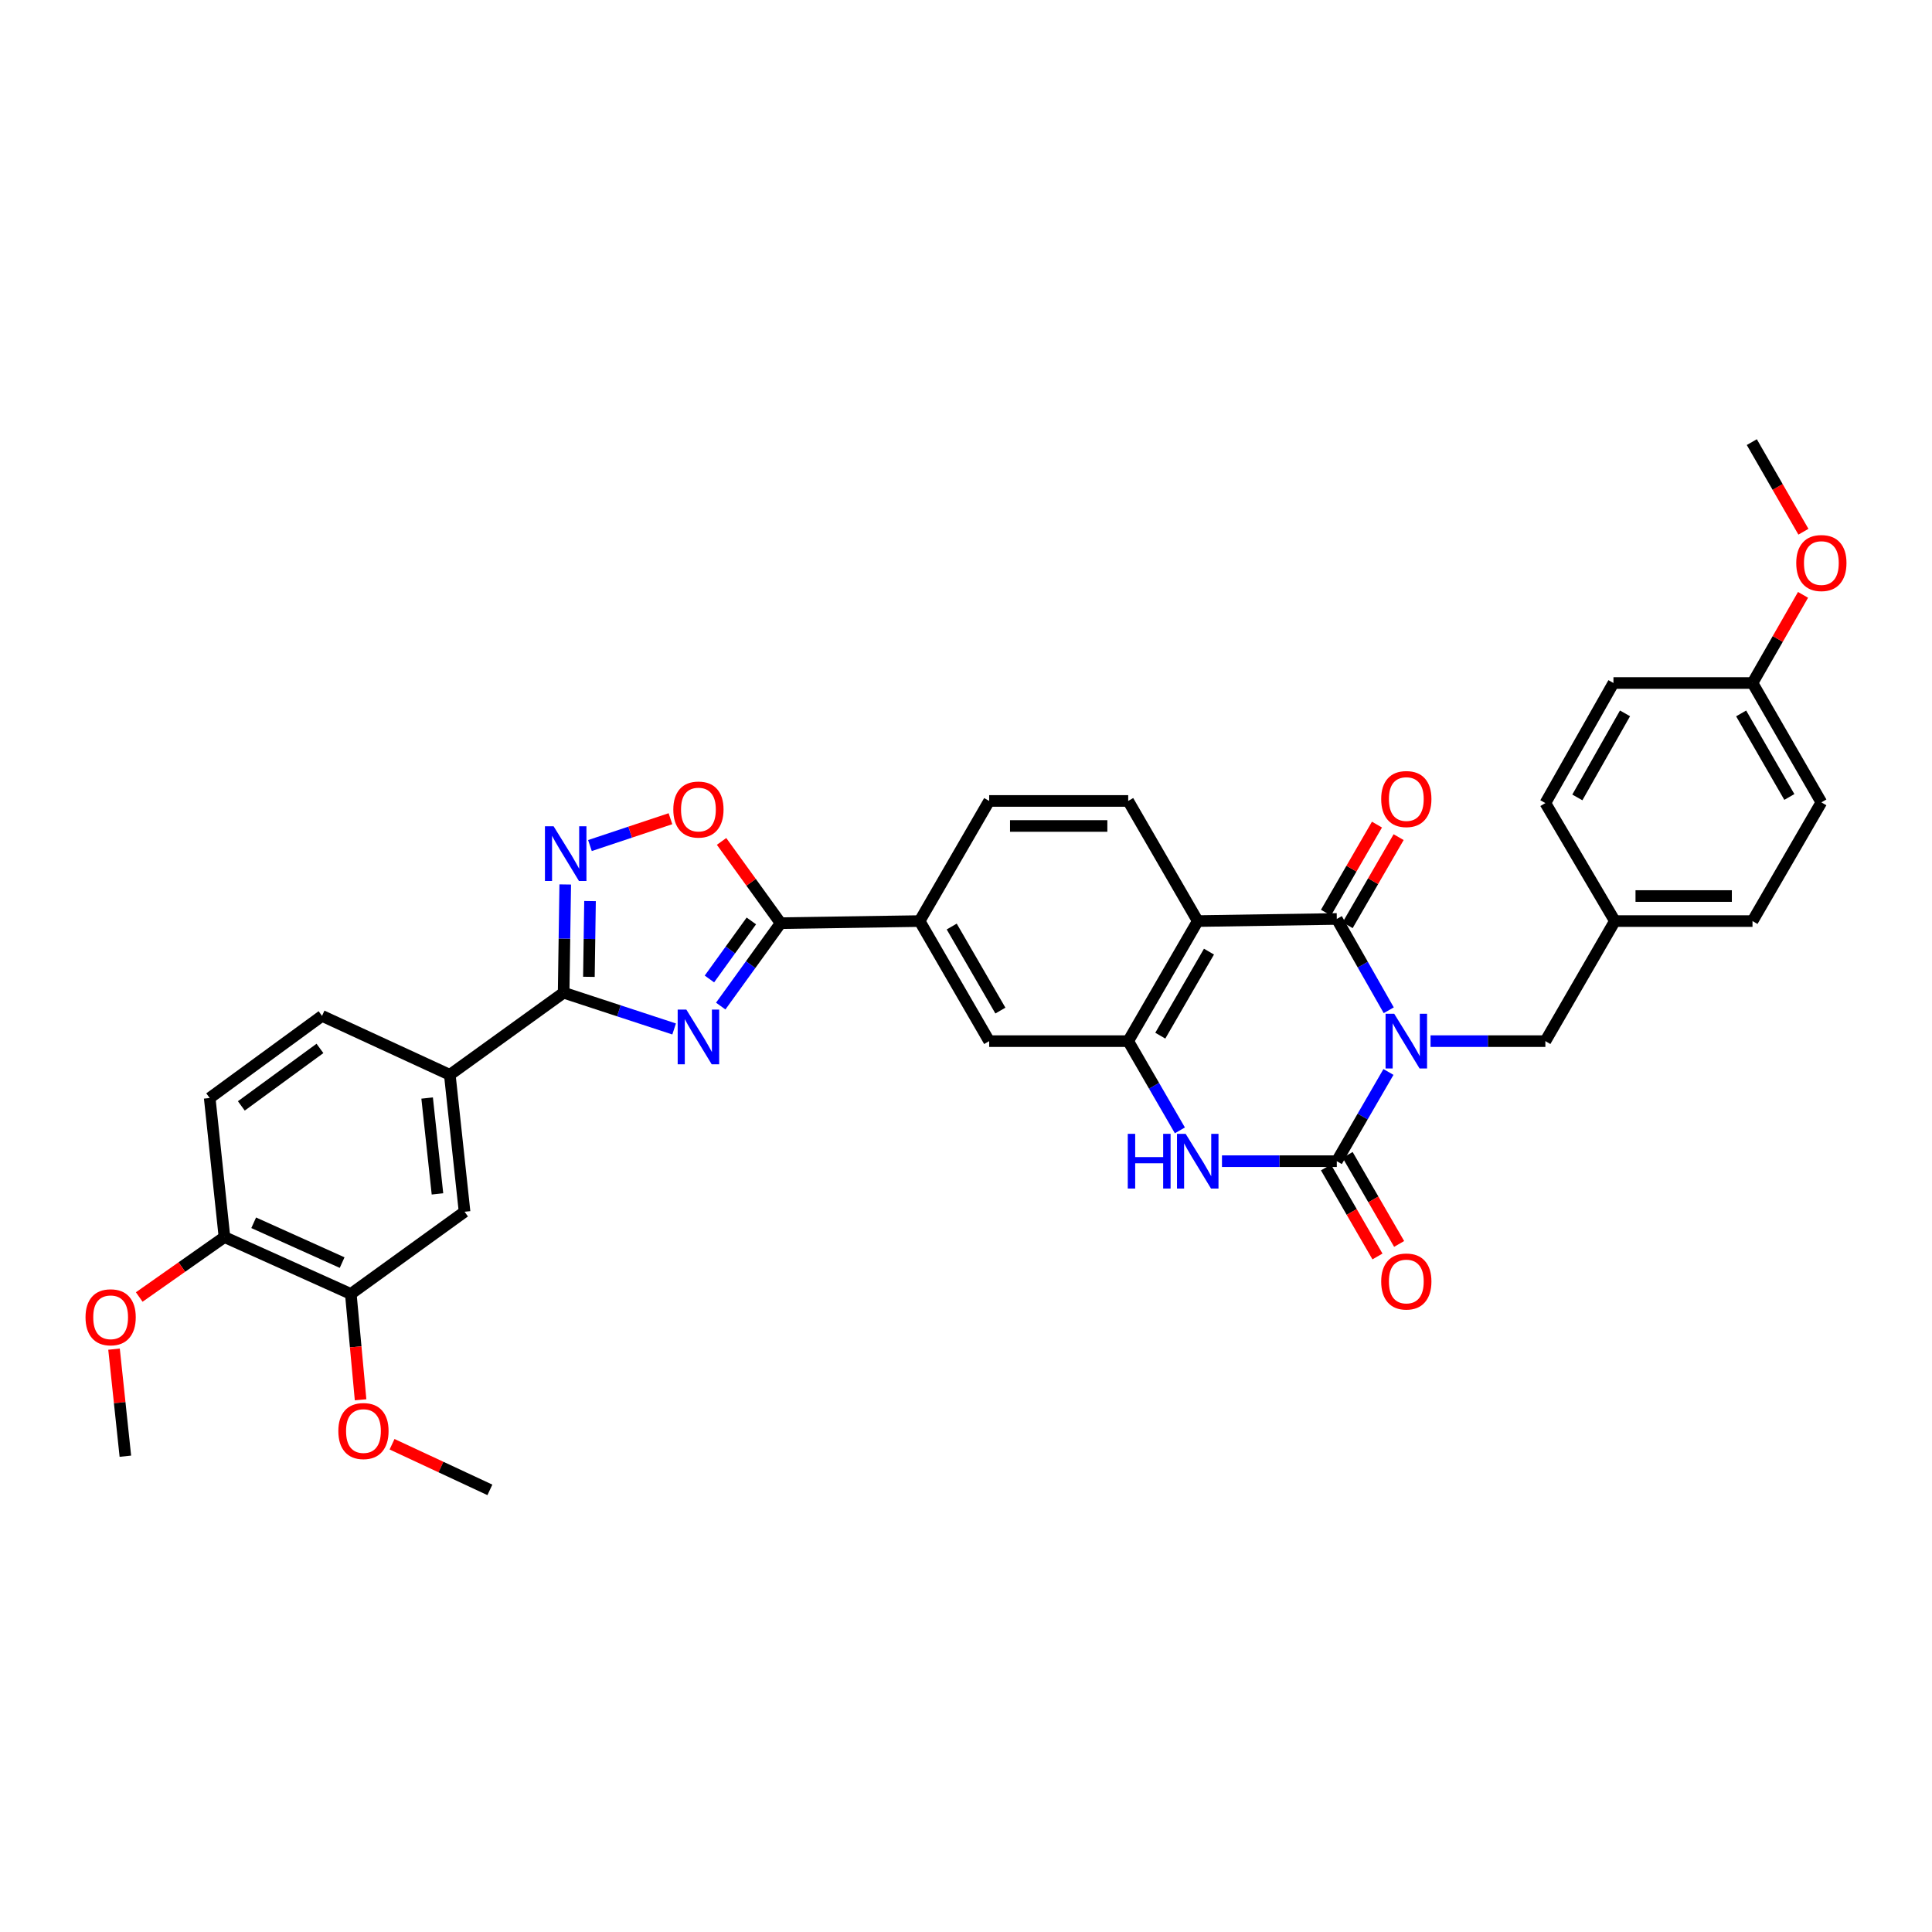 <?xml version='1.0' encoding='iso-8859-1'?>
<svg version='1.1' baseProfile='full'
              xmlns='http://www.w3.org/2000/svg'
                      xmlns:rdkit='http://www.rdkit.org/xml'
                      xmlns:xlink='http://www.w3.org/1999/xlink'
                  xml:space='preserve'
width='1000px' height='1000px' viewBox='0 0 1000 1000'>
<!-- END OF HEADER -->
<rect style='opacity:1.0;fill:#FFFFFF;stroke:none' width='1000' height='1000' x='0' y='0'> </rect>
<path class='bond-0' d='M 718.668,554.845 L 705.296,577.937' style='fill:none;fill-rule:evenodd;stroke:#0000FF;stroke-width:6px;stroke-linecap:butt;stroke-linejoin:miter;stroke-opacity:1' />
<path class='bond-0' d='M 705.296,577.937 L 691.925,601.03' style='fill:none;fill-rule:evenodd;stroke:#000000;stroke-width:6px;stroke-linecap:butt;stroke-linejoin:miter;stroke-opacity:1' />
<path class='bond-1' d='M 718.815,522.911 L 705.37,499.28' style='fill:none;fill-rule:evenodd;stroke:#0000FF;stroke-width:6px;stroke-linecap:butt;stroke-linejoin:miter;stroke-opacity:1' />
<path class='bond-1' d='M 705.37,499.28 L 691.925,475.65' style='fill:none;fill-rule:evenodd;stroke:#000000;stroke-width:6px;stroke-linecap:butt;stroke-linejoin:miter;stroke-opacity:1' />
<path class='bond-12' d='M 740.446,538.89 L 770.162,538.89' style='fill:none;fill-rule:evenodd;stroke:#0000FF;stroke-width:6px;stroke-linecap:butt;stroke-linejoin:miter;stroke-opacity:1' />
<path class='bond-12' d='M 770.162,538.89 L 799.879,538.89' style='fill:none;fill-rule:evenodd;stroke:#000000;stroke-width:6px;stroke-linecap:butt;stroke-linejoin:miter;stroke-opacity:1' />
<path class='bond-5' d='M 691.925,601.03 L 662.208,601.03' style='fill:none;fill-rule:evenodd;stroke:#000000;stroke-width:6px;stroke-linecap:butt;stroke-linejoin:miter;stroke-opacity:1' />
<path class='bond-5' d='M 662.208,601.03 L 632.492,601.03' style='fill:none;fill-rule:evenodd;stroke:#0000FF;stroke-width:6px;stroke-linecap:butt;stroke-linejoin:miter;stroke-opacity:1' />
<path class='bond-17' d='M 686.317,604.274 L 699.646,627.311' style='fill:none;fill-rule:evenodd;stroke:#000000;stroke-width:6px;stroke-linecap:butt;stroke-linejoin:miter;stroke-opacity:1' />
<path class='bond-17' d='M 699.646,627.311 L 712.975,650.347' style='fill:none;fill-rule:evenodd;stroke:#FF0000;stroke-width:6px;stroke-linecap:butt;stroke-linejoin:miter;stroke-opacity:1' />
<path class='bond-17' d='M 697.532,597.785 L 710.861,620.822' style='fill:none;fill-rule:evenodd;stroke:#000000;stroke-width:6px;stroke-linecap:butt;stroke-linejoin:miter;stroke-opacity:1' />
<path class='bond-17' d='M 710.861,620.822 L 724.189,643.859' style='fill:none;fill-rule:evenodd;stroke:#FF0000;stroke-width:6px;stroke-linecap:butt;stroke-linejoin:miter;stroke-opacity:1' />
<path class='bond-3' d='M 691.925,475.65 L 619.953,476.744' style='fill:none;fill-rule:evenodd;stroke:#000000;stroke-width:6px;stroke-linecap:butt;stroke-linejoin:miter;stroke-opacity:1' />
<path class='bond-18' d='M 697.531,478.895 L 710.729,456.1' style='fill:none;fill-rule:evenodd;stroke:#000000;stroke-width:6px;stroke-linecap:butt;stroke-linejoin:miter;stroke-opacity:1' />
<path class='bond-18' d='M 710.729,456.1 L 723.928,433.304' style='fill:none;fill-rule:evenodd;stroke:#FF0000;stroke-width:6px;stroke-linecap:butt;stroke-linejoin:miter;stroke-opacity:1' />
<path class='bond-18' d='M 686.318,472.404 L 699.517,449.608' style='fill:none;fill-rule:evenodd;stroke:#000000;stroke-width:6px;stroke-linecap:butt;stroke-linejoin:miter;stroke-opacity:1' />
<path class='bond-18' d='M 699.517,449.608 L 712.715,426.812' style='fill:none;fill-rule:evenodd;stroke:#FF0000;stroke-width:6px;stroke-linecap:butt;stroke-linejoin:miter;stroke-opacity:1' />
<path class='bond-2' d='M 373.047,520.74 L 388.55,499.282' style='fill:none;fill-rule:evenodd;stroke:#0000FF;stroke-width:6px;stroke-linecap:butt;stroke-linejoin:miter;stroke-opacity:1' />
<path class='bond-2' d='M 388.55,499.282 L 404.052,477.823' style='fill:none;fill-rule:evenodd;stroke:#000000;stroke-width:6px;stroke-linecap:butt;stroke-linejoin:miter;stroke-opacity:1' />
<path class='bond-2' d='M 367.196,506.715 L 378.047,491.694' style='fill:none;fill-rule:evenodd;stroke:#0000FF;stroke-width:6px;stroke-linecap:butt;stroke-linejoin:miter;stroke-opacity:1' />
<path class='bond-2' d='M 378.047,491.694 L 388.899,476.674' style='fill:none;fill-rule:evenodd;stroke:#000000;stroke-width:6px;stroke-linecap:butt;stroke-linejoin:miter;stroke-opacity:1' />
<path class='bond-4' d='M 348.93,532.589 L 320.333,523.205' style='fill:none;fill-rule:evenodd;stroke:#0000FF;stroke-width:6px;stroke-linecap:butt;stroke-linejoin:miter;stroke-opacity:1' />
<path class='bond-4' d='M 320.333,523.205 L 291.736,513.82' style='fill:none;fill-rule:evenodd;stroke:#000000;stroke-width:6px;stroke-linecap:butt;stroke-linejoin:miter;stroke-opacity:1' />
<path class='bond-6' d='M 619.953,476.744 L 583.956,538.89' style='fill:none;fill-rule:evenodd;stroke:#000000;stroke-width:6px;stroke-linecap:butt;stroke-linejoin:miter;stroke-opacity:1' />
<path class='bond-6' d='M 625.765,492.559 L 600.567,536.062' style='fill:none;fill-rule:evenodd;stroke:#000000;stroke-width:6px;stroke-linecap:butt;stroke-linejoin:miter;stroke-opacity:1' />
<path class='bond-14' d='M 619.953,476.744 L 583.956,414.568' style='fill:none;fill-rule:evenodd;stroke:#000000;stroke-width:6px;stroke-linecap:butt;stroke-linejoin:miter;stroke-opacity:1' />
<path class='bond-11' d='M 291.736,513.82 L 232.821,556.323' style='fill:none;fill-rule:evenodd;stroke:#000000;stroke-width:6px;stroke-linecap:butt;stroke-linejoin:miter;stroke-opacity:1' />
<path class='bond-38' d='M 291.736,513.82 L 292.151,485.807' style='fill:none;fill-rule:evenodd;stroke:#000000;stroke-width:6px;stroke-linecap:butt;stroke-linejoin:miter;stroke-opacity:1' />
<path class='bond-38' d='M 292.151,485.807 L 292.565,457.794' style='fill:none;fill-rule:evenodd;stroke:#0000FF;stroke-width:6px;stroke-linecap:butt;stroke-linejoin:miter;stroke-opacity:1' />
<path class='bond-38' d='M 304.815,505.608 L 305.106,485.999' style='fill:none;fill-rule:evenodd;stroke:#000000;stroke-width:6px;stroke-linecap:butt;stroke-linejoin:miter;stroke-opacity:1' />
<path class='bond-38' d='M 305.106,485.999 L 305.396,466.389' style='fill:none;fill-rule:evenodd;stroke:#0000FF;stroke-width:6px;stroke-linecap:butt;stroke-linejoin:miter;stroke-opacity:1' />
<path class='bond-35' d='M 610.71,585.074 L 597.333,561.982' style='fill:none;fill-rule:evenodd;stroke:#0000FF;stroke-width:6px;stroke-linecap:butt;stroke-linejoin:miter;stroke-opacity:1' />
<path class='bond-35' d='M 597.333,561.982 L 583.956,538.89' style='fill:none;fill-rule:evenodd;stroke:#000000;stroke-width:6px;stroke-linecap:butt;stroke-linejoin:miter;stroke-opacity:1' />
<path class='bond-13' d='M 583.956,538.89 L 511.992,538.89' style='fill:none;fill-rule:evenodd;stroke:#000000;stroke-width:6px;stroke-linecap:butt;stroke-linejoin:miter;stroke-opacity:1' />
<path class='bond-7' d='M 404.052,477.823 L 475.995,476.744' style='fill:none;fill-rule:evenodd;stroke:#000000;stroke-width:6px;stroke-linecap:butt;stroke-linejoin:miter;stroke-opacity:1' />
<path class='bond-9' d='M 404.052,477.823 L 388.767,456.668' style='fill:none;fill-rule:evenodd;stroke:#000000;stroke-width:6px;stroke-linecap:butt;stroke-linejoin:miter;stroke-opacity:1' />
<path class='bond-9' d='M 388.767,456.668 L 373.482,435.514' style='fill:none;fill-rule:evenodd;stroke:#FF0000;stroke-width:6px;stroke-linecap:butt;stroke-linejoin:miter;stroke-opacity:1' />
<path class='bond-8' d='M 305.352,437.651 L 326.189,430.707' style='fill:none;fill-rule:evenodd;stroke:#0000FF;stroke-width:6px;stroke-linecap:butt;stroke-linejoin:miter;stroke-opacity:1' />
<path class='bond-8' d='M 326.189,430.707 L 347.026,423.763' style='fill:none;fill-rule:evenodd;stroke:#FF0000;stroke-width:6px;stroke-linecap:butt;stroke-linejoin:miter;stroke-opacity:1' />
<path class='bond-10' d='M 475.995,476.744 L 511.992,414.568' style='fill:none;fill-rule:evenodd;stroke:#000000;stroke-width:6px;stroke-linecap:butt;stroke-linejoin:miter;stroke-opacity:1' />
<path class='bond-37' d='M 475.995,476.744 L 511.992,538.89' style='fill:none;fill-rule:evenodd;stroke:#000000;stroke-width:6px;stroke-linecap:butt;stroke-linejoin:miter;stroke-opacity:1' />
<path class='bond-37' d='M 492.606,479.572 L 517.803,523.074' style='fill:none;fill-rule:evenodd;stroke:#000000;stroke-width:6px;stroke-linecap:butt;stroke-linejoin:miter;stroke-opacity:1' />
<path class='bond-15' d='M 232.821,556.323 L 240.458,627.201' style='fill:none;fill-rule:evenodd;stroke:#000000;stroke-width:6px;stroke-linecap:butt;stroke-linejoin:miter;stroke-opacity:1' />
<path class='bond-15' d='M 221.085,568.343 L 226.431,617.957' style='fill:none;fill-rule:evenodd;stroke:#000000;stroke-width:6px;stroke-linecap:butt;stroke-linejoin:miter;stroke-opacity:1' />
<path class='bond-21' d='M 232.821,556.323 L 166.68,525.819' style='fill:none;fill-rule:evenodd;stroke:#000000;stroke-width:6px;stroke-linecap:butt;stroke-linejoin:miter;stroke-opacity:1' />
<path class='bond-23' d='M 799.879,538.89 L 835.854,476.744' style='fill:none;fill-rule:evenodd;stroke:#000000;stroke-width:6px;stroke-linecap:butt;stroke-linejoin:miter;stroke-opacity:1' />
<path class='bond-20' d='M 583.956,414.568 L 511.992,414.568' style='fill:none;fill-rule:evenodd;stroke:#000000;stroke-width:6px;stroke-linecap:butt;stroke-linejoin:miter;stroke-opacity:1' />
<path class='bond-20' d='M 573.162,427.524 L 522.786,427.524' style='fill:none;fill-rule:evenodd;stroke:#000000;stroke-width:6px;stroke-linecap:butt;stroke-linejoin:miter;stroke-opacity:1' />
<path class='bond-16' d='M 240.458,627.201 L 181.58,669.748' style='fill:none;fill-rule:evenodd;stroke:#000000;stroke-width:6px;stroke-linecap:butt;stroke-linejoin:miter;stroke-opacity:1' />
<path class='bond-25' d='M 181.58,669.748 L 184.108,697.137' style='fill:none;fill-rule:evenodd;stroke:#000000;stroke-width:6px;stroke-linecap:butt;stroke-linejoin:miter;stroke-opacity:1' />
<path class='bond-25' d='M 184.108,697.137 L 186.636,724.526' style='fill:none;fill-rule:evenodd;stroke:#FF0000;stroke-width:6px;stroke-linecap:butt;stroke-linejoin:miter;stroke-opacity:1' />
<path class='bond-39' d='M 181.58,669.748 L 116.18,640.301' style='fill:none;fill-rule:evenodd;stroke:#000000;stroke-width:6px;stroke-linecap:butt;stroke-linejoin:miter;stroke-opacity:1' />
<path class='bond-39' d='M 177.089,653.517 L 131.309,632.904' style='fill:none;fill-rule:evenodd;stroke:#000000;stroke-width:6px;stroke-linecap:butt;stroke-linejoin:miter;stroke-opacity:1' />
<path class='bond-19' d='M 116.18,640.301 L 108.543,568.33' style='fill:none;fill-rule:evenodd;stroke:#000000;stroke-width:6px;stroke-linecap:butt;stroke-linejoin:miter;stroke-opacity:1' />
<path class='bond-28' d='M 116.18,640.301 L 94.123,655.815' style='fill:none;fill-rule:evenodd;stroke:#000000;stroke-width:6px;stroke-linecap:butt;stroke-linejoin:miter;stroke-opacity:1' />
<path class='bond-28' d='M 94.123,655.815 L 72.066,671.329' style='fill:none;fill-rule:evenodd;stroke:#FF0000;stroke-width:6px;stroke-linecap:butt;stroke-linejoin:miter;stroke-opacity:1' />
<path class='bond-22' d='M 166.68,525.819 L 108.543,568.33' style='fill:none;fill-rule:evenodd;stroke:#000000;stroke-width:6px;stroke-linecap:butt;stroke-linejoin:miter;stroke-opacity:1' />
<path class='bond-22' d='M 165.607,542.654 L 124.911,572.411' style='fill:none;fill-rule:evenodd;stroke:#000000;stroke-width:6px;stroke-linecap:butt;stroke-linejoin:miter;stroke-opacity:1' />
<path class='bond-26' d='M 835.854,476.744 L 799.879,415.677' style='fill:none;fill-rule:evenodd;stroke:#000000;stroke-width:6px;stroke-linecap:butt;stroke-linejoin:miter;stroke-opacity:1' />
<path class='bond-27' d='M 835.854,476.744 L 907.091,476.744' style='fill:none;fill-rule:evenodd;stroke:#000000;stroke-width:6px;stroke-linecap:butt;stroke-linejoin:miter;stroke-opacity:1' />
<path class='bond-27' d='M 846.539,463.787 L 896.405,463.787' style='fill:none;fill-rule:evenodd;stroke:#000000;stroke-width:6px;stroke-linecap:butt;stroke-linejoin:miter;stroke-opacity:1' />
<path class='bond-24' d='M 907.091,353.523 L 942.735,415.302' style='fill:none;fill-rule:evenodd;stroke:#000000;stroke-width:6px;stroke-linecap:butt;stroke-linejoin:miter;stroke-opacity:1' />
<path class='bond-24' d='M 901.215,369.265 L 926.166,412.51' style='fill:none;fill-rule:evenodd;stroke:#000000;stroke-width:6px;stroke-linecap:butt;stroke-linejoin:miter;stroke-opacity:1' />
<path class='bond-31' d='M 907.091,353.523 L 920.169,330.711' style='fill:none;fill-rule:evenodd;stroke:#000000;stroke-width:6px;stroke-linecap:butt;stroke-linejoin:miter;stroke-opacity:1' />
<path class='bond-31' d='M 920.169,330.711 L 933.246,307.899' style='fill:none;fill-rule:evenodd;stroke:#FF0000;stroke-width:6px;stroke-linecap:butt;stroke-linejoin:miter;stroke-opacity:1' />
<path class='bond-36' d='M 907.091,353.523 L 835.119,353.523' style='fill:none;fill-rule:evenodd;stroke:#000000;stroke-width:6px;stroke-linecap:butt;stroke-linejoin:miter;stroke-opacity:1' />
<path class='bond-32' d='M 202.928,747.533 L 228.247,759.346' style='fill:none;fill-rule:evenodd;stroke:#FF0000;stroke-width:6px;stroke-linecap:butt;stroke-linejoin:miter;stroke-opacity:1' />
<path class='bond-32' d='M 228.247,759.346 L 253.566,771.159' style='fill:none;fill-rule:evenodd;stroke:#000000;stroke-width:6px;stroke-linecap:butt;stroke-linejoin:miter;stroke-opacity:1' />
<path class='bond-30' d='M 799.879,415.677 L 835.119,353.523' style='fill:none;fill-rule:evenodd;stroke:#000000;stroke-width:6px;stroke-linecap:butt;stroke-linejoin:miter;stroke-opacity:1' />
<path class='bond-30' d='M 816.435,412.744 L 841.104,369.236' style='fill:none;fill-rule:evenodd;stroke:#000000;stroke-width:6px;stroke-linecap:butt;stroke-linejoin:miter;stroke-opacity:1' />
<path class='bond-29' d='M 907.091,476.744 L 942.735,415.302' style='fill:none;fill-rule:evenodd;stroke:#000000;stroke-width:6px;stroke-linecap:butt;stroke-linejoin:miter;stroke-opacity:1' />
<path class='bond-33' d='M 59.02,698.309 L 61.953,726.017' style='fill:none;fill-rule:evenodd;stroke:#FF0000;stroke-width:6px;stroke-linecap:butt;stroke-linejoin:miter;stroke-opacity:1' />
<path class='bond-33' d='M 61.953,726.017 L 64.888,753.726' style='fill:none;fill-rule:evenodd;stroke:#000000;stroke-width:6px;stroke-linecap:butt;stroke-linejoin:miter;stroke-opacity:1' />
<path class='bond-34' d='M 933.448,275.224 L 920.09,252.033' style='fill:none;fill-rule:evenodd;stroke:#FF0000;stroke-width:6px;stroke-linecap:butt;stroke-linejoin:miter;stroke-opacity:1' />
<path class='bond-34' d='M 920.09,252.033 L 906.731,228.841' style='fill:none;fill-rule:evenodd;stroke:#000000;stroke-width:6px;stroke-linecap:butt;stroke-linejoin:miter;stroke-opacity:1' />
<path  class='atom-0' d='M 721.647 524.73
L 730.927 539.73
Q 731.847 541.21, 733.327 543.89
Q 734.807 546.57, 734.887 546.73
L 734.887 524.73
L 738.647 524.73
L 738.647 553.05
L 734.767 553.05
L 724.807 536.65
Q 723.647 534.73, 722.407 532.53
Q 721.207 530.33, 720.847 529.65
L 720.847 553.05
L 717.167 553.05
L 717.167 524.73
L 721.647 524.73
' fill='#0000FF'/>
<path  class='atom-3' d='M 355.245 522.556
L 364.525 537.556
Q 365.445 539.036, 366.925 541.716
Q 368.405 544.396, 368.485 544.556
L 368.485 522.556
L 372.245 522.556
L 372.245 550.876
L 368.365 550.876
L 358.405 534.476
Q 357.245 532.556, 356.005 530.356
Q 354.805 528.156, 354.445 527.476
L 354.445 550.876
L 350.765 550.876
L 350.765 522.556
L 355.245 522.556
' fill='#0000FF'/>
<path  class='atom-6' d='M 583.733 586.87
L 587.573 586.87
L 587.573 598.91
L 602.053 598.91
L 602.053 586.87
L 605.893 586.87
L 605.893 615.19
L 602.053 615.19
L 602.053 602.11
L 587.573 602.11
L 587.573 615.19
L 583.733 615.19
L 583.733 586.87
' fill='#0000FF'/>
<path  class='atom-6' d='M 613.693 586.87
L 622.973 601.87
Q 623.893 603.35, 625.373 606.03
Q 626.853 608.71, 626.933 608.87
L 626.933 586.87
L 630.693 586.87
L 630.693 615.19
L 626.813 615.19
L 616.853 598.79
Q 615.693 596.87, 614.453 594.67
Q 613.253 592.47, 612.893 591.79
L 612.893 615.19
L 609.213 615.19
L 609.213 586.87
L 613.693 586.87
' fill='#0000FF'/>
<path  class='atom-9' d='M 286.542 427.674
L 295.822 442.674
Q 296.742 444.154, 298.222 446.834
Q 299.702 449.514, 299.782 449.674
L 299.782 427.674
L 303.542 427.674
L 303.542 455.994
L 299.662 455.994
L 289.702 439.594
Q 288.542 437.674, 287.302 435.474
Q 286.102 433.274, 285.742 432.594
L 285.742 455.994
L 282.062 455.994
L 282.062 427.674
L 286.542 427.674
' fill='#0000FF'/>
<path  class='atom-10' d='M 348.505 419.017
Q 348.505 412.217, 351.865 408.417
Q 355.225 404.617, 361.505 404.617
Q 367.785 404.617, 371.145 408.417
Q 374.505 412.217, 374.505 419.017
Q 374.505 425.897, 371.105 429.817
Q 367.705 433.697, 361.505 433.697
Q 355.265 433.697, 351.865 429.817
Q 348.505 425.937, 348.505 419.017
M 361.505 430.497
Q 365.825 430.497, 368.145 427.617
Q 370.505 424.697, 370.505 419.017
Q 370.505 413.457, 368.145 410.657
Q 365.825 407.817, 361.505 407.817
Q 357.185 407.817, 354.825 410.617
Q 352.505 413.417, 352.505 419.017
Q 352.505 424.737, 354.825 427.617
Q 357.185 430.497, 361.505 430.497
' fill='#FF0000'/>
<path  class='atom-18' d='M 714.907 663.299
Q 714.907 656.499, 718.267 652.699
Q 721.627 648.899, 727.907 648.899
Q 734.187 648.899, 737.547 652.699
Q 740.907 656.499, 740.907 663.299
Q 740.907 670.179, 737.507 674.099
Q 734.107 677.979, 727.907 677.979
Q 721.667 677.979, 718.267 674.099
Q 714.907 670.219, 714.907 663.299
M 727.907 674.779
Q 732.227 674.779, 734.547 671.899
Q 736.907 668.979, 736.907 663.299
Q 736.907 657.739, 734.547 654.939
Q 732.227 652.099, 727.907 652.099
Q 723.587 652.099, 721.227 654.899
Q 718.907 657.699, 718.907 663.299
Q 718.907 669.019, 721.227 671.899
Q 723.587 674.779, 727.907 674.779
' fill='#FF0000'/>
<path  class='atom-19' d='M 714.907 413.583
Q 714.907 406.783, 718.267 402.983
Q 721.627 399.183, 727.907 399.183
Q 734.187 399.183, 737.547 402.983
Q 740.907 406.783, 740.907 413.583
Q 740.907 420.463, 737.507 424.383
Q 734.107 428.263, 727.907 428.263
Q 721.667 428.263, 718.267 424.383
Q 714.907 420.503, 714.907 413.583
M 727.907 425.063
Q 732.227 425.063, 734.547 422.183
Q 736.907 419.263, 736.907 413.583
Q 736.907 408.023, 734.547 405.223
Q 732.227 402.383, 727.907 402.383
Q 723.587 402.383, 721.227 405.183
Q 718.907 407.983, 718.907 413.583
Q 718.907 419.303, 721.227 422.183
Q 723.587 425.063, 727.907 425.063
' fill='#FF0000'/>
<path  class='atom-26' d='M 175.123 740.705
Q 175.123 733.905, 178.483 730.105
Q 181.843 726.305, 188.123 726.305
Q 194.403 726.305, 197.763 730.105
Q 201.123 733.905, 201.123 740.705
Q 201.123 747.585, 197.723 751.505
Q 194.323 755.385, 188.123 755.385
Q 181.883 755.385, 178.483 751.505
Q 175.123 747.625, 175.123 740.705
M 188.123 752.185
Q 192.443 752.185, 194.763 749.305
Q 197.123 746.385, 197.123 740.705
Q 197.123 735.145, 194.763 732.345
Q 192.443 729.505, 188.123 729.505
Q 183.803 729.505, 181.443 732.305
Q 179.123 735.105, 179.123 740.705
Q 179.123 746.425, 181.443 749.305
Q 183.803 752.185, 188.123 752.185
' fill='#FF0000'/>
<path  class='atom-29' d='M 44.265 681.82
Q 44.265 675.02, 47.625 671.22
Q 50.985 667.42, 57.265 667.42
Q 63.545 667.42, 66.905 671.22
Q 70.265 675.02, 70.265 681.82
Q 70.265 688.7, 66.865 692.62
Q 63.465 696.5, 57.265 696.5
Q 51.025 696.5, 47.625 692.62
Q 44.265 688.74, 44.265 681.82
M 57.265 693.3
Q 61.585 693.3, 63.905 690.42
Q 66.265 687.5, 66.265 681.82
Q 66.265 676.26, 63.905 673.46
Q 61.585 670.62, 57.265 670.62
Q 52.945 670.62, 50.585 673.42
Q 48.265 676.22, 48.265 681.82
Q 48.265 687.54, 50.585 690.42
Q 52.945 693.3, 57.265 693.3
' fill='#FF0000'/>
<path  class='atom-32' d='M 929.735 291.428
Q 929.735 284.628, 933.095 280.828
Q 936.455 277.028, 942.735 277.028
Q 949.015 277.028, 952.375 280.828
Q 955.735 284.628, 955.735 291.428
Q 955.735 298.308, 952.335 302.228
Q 948.935 306.108, 942.735 306.108
Q 936.495 306.108, 933.095 302.228
Q 929.735 298.348, 929.735 291.428
M 942.735 302.908
Q 947.055 302.908, 949.375 300.028
Q 951.735 297.108, 951.735 291.428
Q 951.735 285.868, 949.375 283.068
Q 947.055 280.228, 942.735 280.228
Q 938.415 280.228, 936.055 283.028
Q 933.735 285.828, 933.735 291.428
Q 933.735 297.148, 936.055 300.028
Q 938.415 302.908, 942.735 302.908
' fill='#FF0000'/>
</svg>

